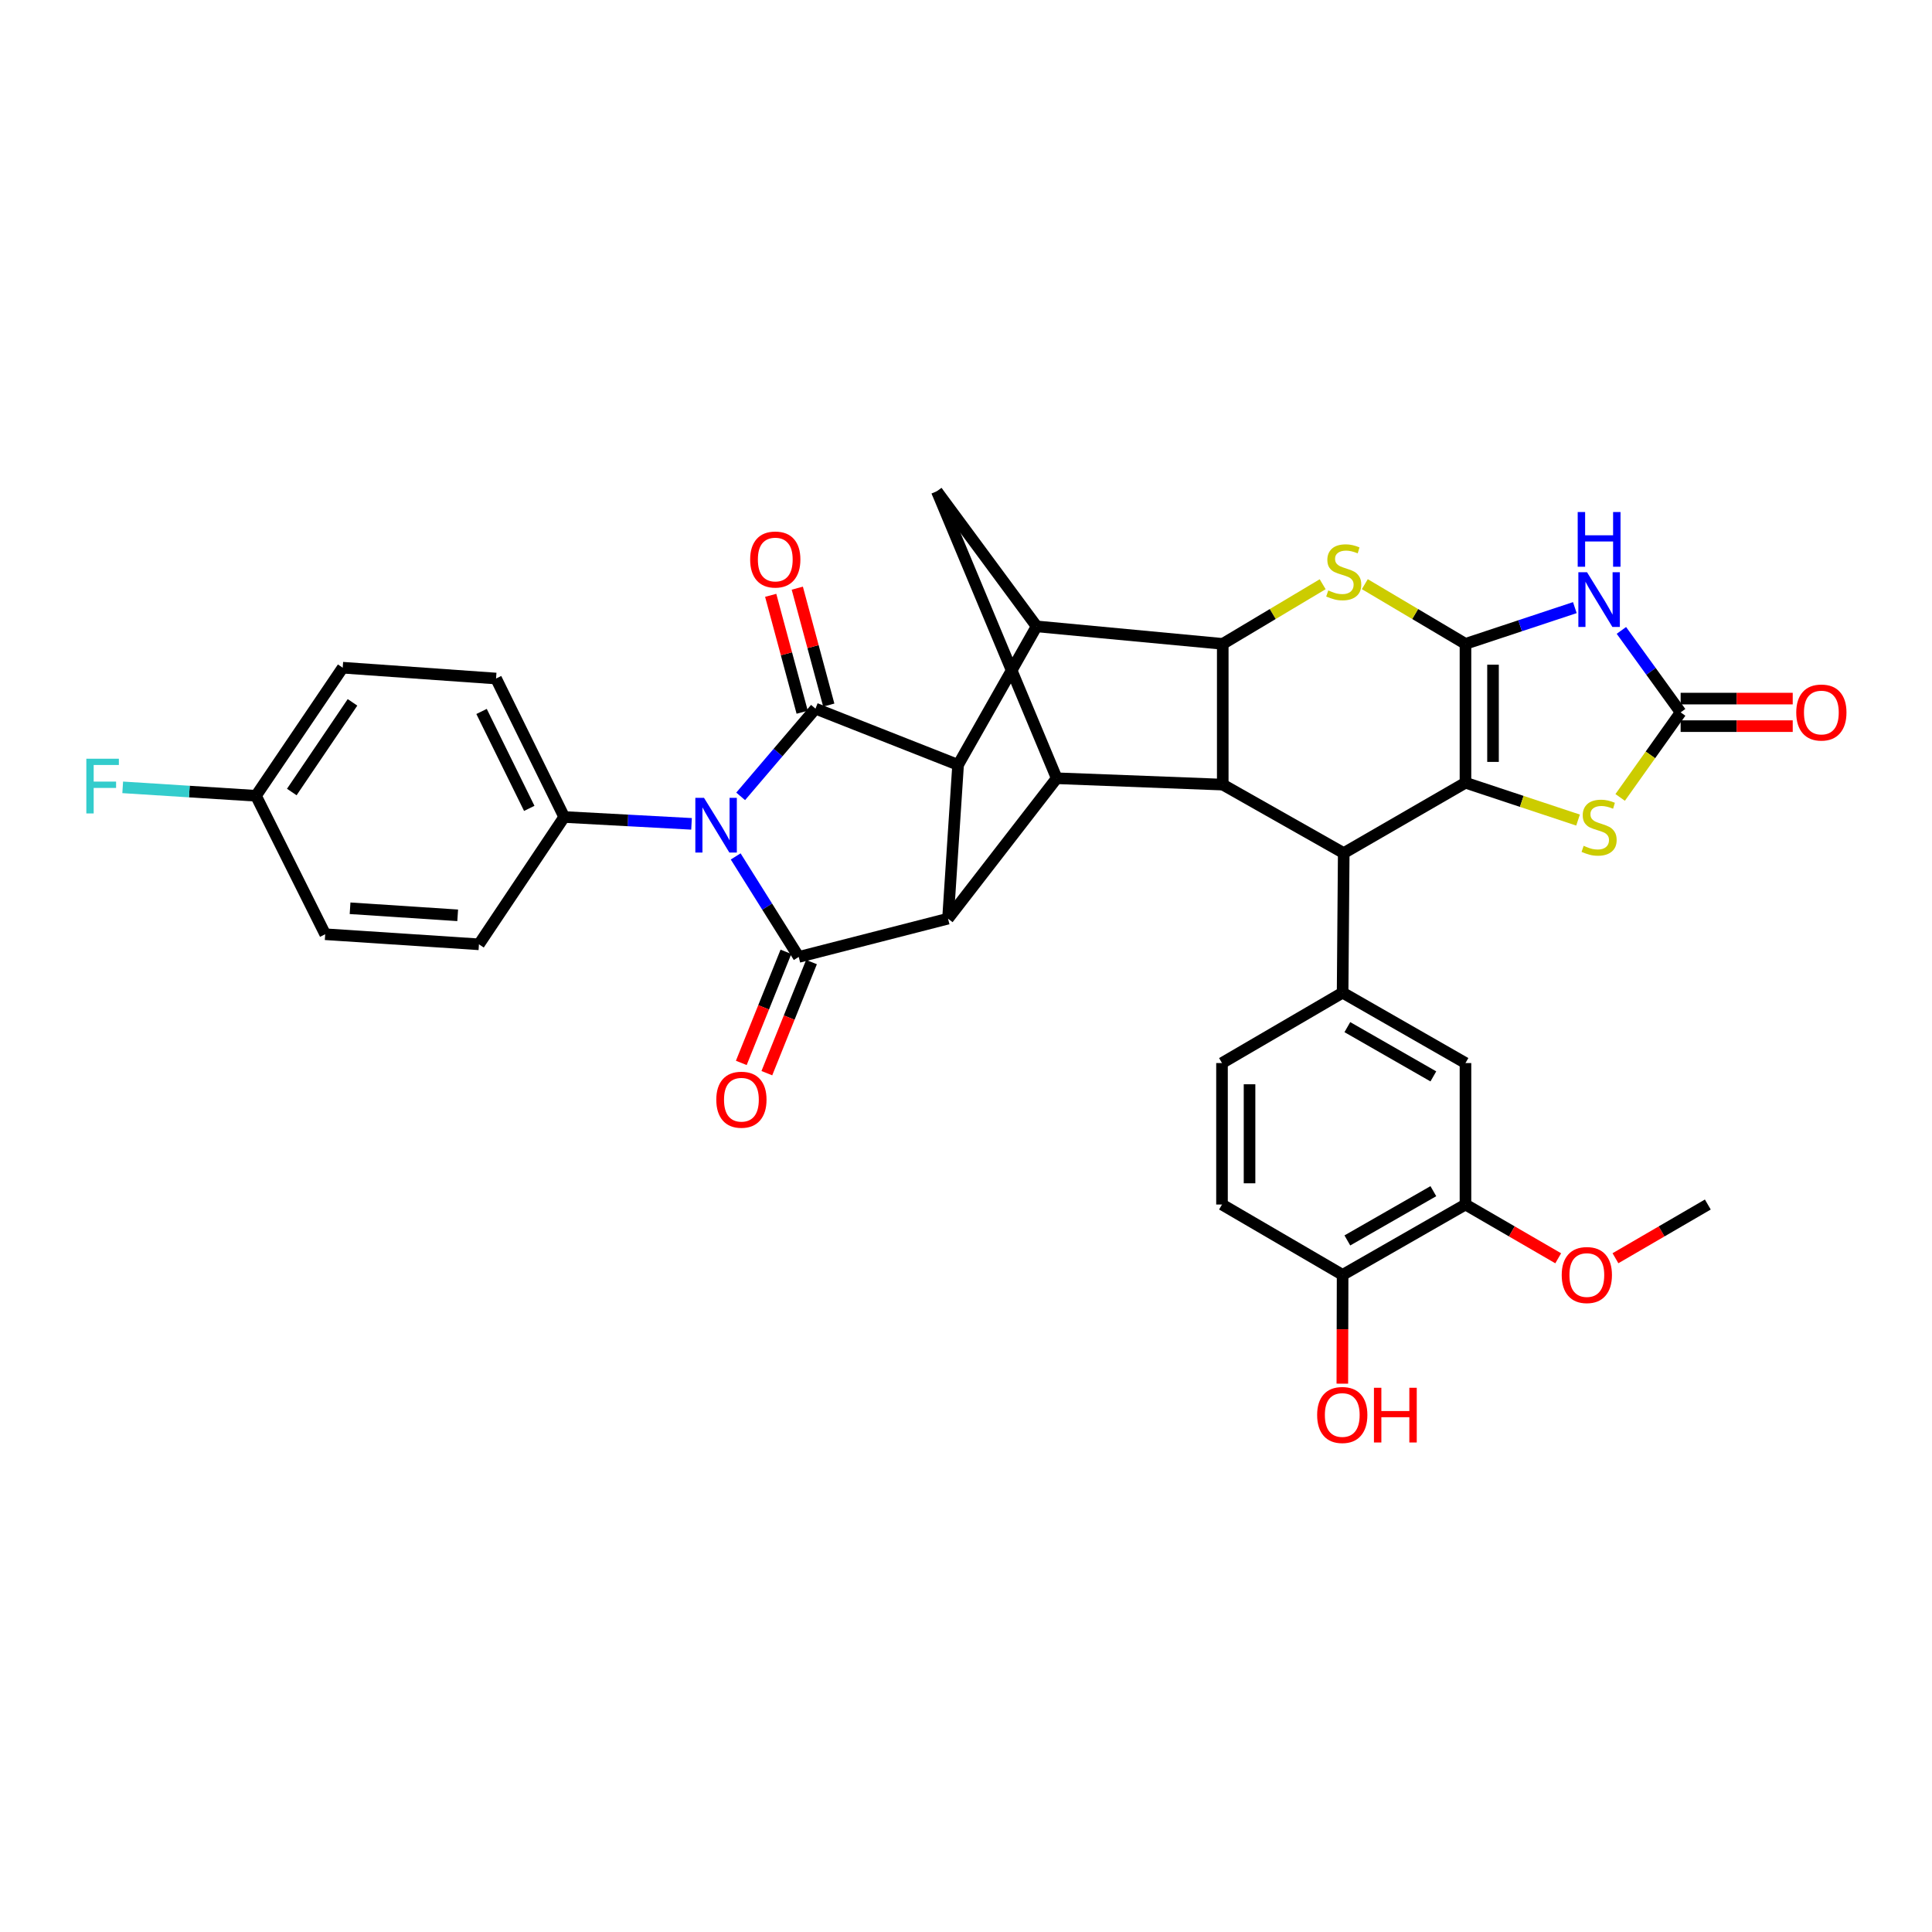<?xml version='1.0' encoding='iso-8859-1'?>
<svg version='1.1' baseProfile='full'
              xmlns='http://www.w3.org/2000/svg'
                      xmlns:rdkit='http://www.rdkit.org/xml'
                      xmlns:xlink='http://www.w3.org/1999/xlink'
                  xml:space='preserve'
width='1000px' height='1000px' viewBox='0 0 1000 1000'>
<!-- END OF HEADER -->
<rect style='opacity:1.0;fill:#FFFFFF;stroke:none' width='1000' height='1000' x='0' y='0'> </rect>
<path class='bond-1' d='M 758.526,333.269 L 758.526,405.139' style='fill:none;fill-rule:evenodd;stroke:#000000;stroke-width:6px;stroke-linecap:butt;stroke-linejoin:miter;stroke-opacity:1' />
<path class='bond-1' d='M 772.783,344.049 L 772.783,394.359' style='fill:none;fill-rule:evenodd;stroke:#000000;stroke-width:6px;stroke-linecap:butt;stroke-linejoin:miter;stroke-opacity:1' />
<path class='bond-6' d='M 758.526,333.269 L 786.83,323.886' style='fill:none;fill-rule:evenodd;stroke:#000000;stroke-width:6px;stroke-linecap:butt;stroke-linejoin:miter;stroke-opacity:1' />
<path class='bond-6' d='M 786.83,323.886 L 815.134,314.503' style='fill:none;fill-rule:evenodd;stroke:#0000FF;stroke-width:6px;stroke-linecap:butt;stroke-linejoin:miter;stroke-opacity:1' />
<path class='bond-7' d='M 758.526,333.269 L 732.474,317.817' style='fill:none;fill-rule:evenodd;stroke:#000000;stroke-width:6px;stroke-linecap:butt;stroke-linejoin:miter;stroke-opacity:1' />
<path class='bond-7' d='M 732.474,317.817 L 706.423,302.364' style='fill:none;fill-rule:evenodd;stroke:#CCCC00;stroke-width:6px;stroke-linecap:butt;stroke-linejoin:miter;stroke-opacity:1' />
<path class='bond-0' d='M 383.367,412.195 L 402.728,389.496' style='fill:none;fill-rule:evenodd;stroke:#0000FF;stroke-width:6px;stroke-linecap:butt;stroke-linejoin:miter;stroke-opacity:1' />
<path class='bond-0' d='M 402.728,389.496 L 422.089,366.796' style='fill:none;fill-rule:evenodd;stroke:#000000;stroke-width:6px;stroke-linecap:butt;stroke-linejoin:miter;stroke-opacity:1' />
<path class='bond-17' d='M 357.937,426.426 L 324.982,424.649' style='fill:none;fill-rule:evenodd;stroke:#0000FF;stroke-width:6px;stroke-linecap:butt;stroke-linejoin:miter;stroke-opacity:1' />
<path class='bond-17' d='M 324.982,424.649 L 292.027,422.873' style='fill:none;fill-rule:evenodd;stroke:#000000;stroke-width:6px;stroke-linecap:butt;stroke-linejoin:miter;stroke-opacity:1' />
<path class='bond-39' d='M 380.788,443.283 L 397.102,469.294' style='fill:none;fill-rule:evenodd;stroke:#0000FF;stroke-width:6px;stroke-linecap:butt;stroke-linejoin:miter;stroke-opacity:1' />
<path class='bond-39' d='M 397.102,469.294 L 413.416,495.306' style='fill:none;fill-rule:evenodd;stroke:#000000;stroke-width:6px;stroke-linecap:butt;stroke-linejoin:miter;stroke-opacity:1' />
<path class='bond-9' d='M 758.526,405.139 L 695.511,441.557' style='fill:none;fill-rule:evenodd;stroke:#000000;stroke-width:6px;stroke-linecap:butt;stroke-linejoin:miter;stroke-opacity:1' />
<path class='bond-14' d='M 758.526,405.139 L 787.66,414.8' style='fill:none;fill-rule:evenodd;stroke:#000000;stroke-width:6px;stroke-linecap:butt;stroke-linejoin:miter;stroke-opacity:1' />
<path class='bond-14' d='M 787.66,414.8 L 816.794,424.462' style='fill:none;fill-rule:evenodd;stroke:#CCCC00;stroke-width:6px;stroke-linecap:butt;stroke-linejoin:miter;stroke-opacity:1' />
<path class='bond-2' d='M 422.089,366.796 L 495.907,395.896' style='fill:none;fill-rule:evenodd;stroke:#000000;stroke-width:6px;stroke-linecap:butt;stroke-linejoin:miter;stroke-opacity:1' />
<path class='bond-20' d='M 428.972,364.943 L 420.825,334.687' style='fill:none;fill-rule:evenodd;stroke:#000000;stroke-width:6px;stroke-linecap:butt;stroke-linejoin:miter;stroke-opacity:1' />
<path class='bond-20' d='M 420.825,334.687 L 412.678,304.431' style='fill:none;fill-rule:evenodd;stroke:#FF0000;stroke-width:6px;stroke-linecap:butt;stroke-linejoin:miter;stroke-opacity:1' />
<path class='bond-20' d='M 415.205,368.65 L 407.058,338.394' style='fill:none;fill-rule:evenodd;stroke:#000000;stroke-width:6px;stroke-linecap:butt;stroke-linejoin:miter;stroke-opacity:1' />
<path class='bond-20' d='M 407.058,338.394 L 398.911,308.138' style='fill:none;fill-rule:evenodd;stroke:#FF0000;stroke-width:6px;stroke-linecap:butt;stroke-linejoin:miter;stroke-opacity:1' />
<path class='bond-3' d='M 413.416,495.306 L 490.688,475.489' style='fill:none;fill-rule:evenodd;stroke:#000000;stroke-width:6px;stroke-linecap:butt;stroke-linejoin:miter;stroke-opacity:1' />
<path class='bond-19' d='M 406.801,492.648 L 395.247,521.403' style='fill:none;fill-rule:evenodd;stroke:#000000;stroke-width:6px;stroke-linecap:butt;stroke-linejoin:miter;stroke-opacity:1' />
<path class='bond-19' d='M 395.247,521.403 L 383.692,550.158' style='fill:none;fill-rule:evenodd;stroke:#FF0000;stroke-width:6px;stroke-linecap:butt;stroke-linejoin:miter;stroke-opacity:1' />
<path class='bond-19' d='M 420.03,497.964 L 408.476,526.718' style='fill:none;fill-rule:evenodd;stroke:#000000;stroke-width:6px;stroke-linecap:butt;stroke-linejoin:miter;stroke-opacity:1' />
<path class='bond-19' d='M 408.476,526.718 L 396.921,555.473' style='fill:none;fill-rule:evenodd;stroke:#FF0000;stroke-width:6px;stroke-linecap:butt;stroke-linejoin:miter;stroke-opacity:1' />
<path class='bond-4' d='M 490.688,475.489 L 495.907,395.896' style='fill:none;fill-rule:evenodd;stroke:#000000;stroke-width:6px;stroke-linecap:butt;stroke-linejoin:miter;stroke-opacity:1' />
<path class='bond-38' d='M 490.688,475.489 L 546.947,402.826' style='fill:none;fill-rule:evenodd;stroke:#000000;stroke-width:6px;stroke-linecap:butt;stroke-linejoin:miter;stroke-opacity:1' />
<path class='bond-5' d='M 495.907,395.896 L 536.547,324.208' style='fill:none;fill-rule:evenodd;stroke:#000000;stroke-width:6px;stroke-linecap:butt;stroke-linejoin:miter;stroke-opacity:1' />
<path class='bond-13' d='M 839.233,326.3 L 854.564,347.51' style='fill:none;fill-rule:evenodd;stroke:#0000FF;stroke-width:6px;stroke-linecap:butt;stroke-linejoin:miter;stroke-opacity:1' />
<path class='bond-13' d='M 854.564,347.51 L 869.896,368.721' style='fill:none;fill-rule:evenodd;stroke:#000000;stroke-width:6px;stroke-linecap:butt;stroke-linejoin:miter;stroke-opacity:1' />
<path class='bond-8' d='M 684.608,302.4 L 658.75,317.834' style='fill:none;fill-rule:evenodd;stroke:#CCCC00;stroke-width:6px;stroke-linecap:butt;stroke-linejoin:miter;stroke-opacity:1' />
<path class='bond-8' d='M 658.75,317.834 L 632.892,333.269' style='fill:none;fill-rule:evenodd;stroke:#000000;stroke-width:6px;stroke-linecap:butt;stroke-linejoin:miter;stroke-opacity:1' />
<path class='bond-10' d='M 632.892,333.269 L 632.892,406.113' style='fill:none;fill-rule:evenodd;stroke:#000000;stroke-width:6px;stroke-linecap:butt;stroke-linejoin:miter;stroke-opacity:1' />
<path class='bond-11' d='M 632.892,333.269 L 536.547,324.208' style='fill:none;fill-rule:evenodd;stroke:#000000;stroke-width:6px;stroke-linecap:butt;stroke-linejoin:miter;stroke-opacity:1' />
<path class='bond-15' d='M 695.511,441.557 L 694.933,513.808' style='fill:none;fill-rule:evenodd;stroke:#000000;stroke-width:6px;stroke-linecap:butt;stroke-linejoin:miter;stroke-opacity:1' />
<path class='bond-36' d='M 695.511,441.557 L 632.892,406.113' style='fill:none;fill-rule:evenodd;stroke:#000000;stroke-width:6px;stroke-linecap:butt;stroke-linejoin:miter;stroke-opacity:1' />
<path class='bond-12' d='M 632.892,406.113 L 546.947,402.826' style='fill:none;fill-rule:evenodd;stroke:#000000;stroke-width:6px;stroke-linecap:butt;stroke-linejoin:miter;stroke-opacity:1' />
<path class='bond-16' d='M 536.547,324.208 L 484.906,254.278' style='fill:none;fill-rule:evenodd;stroke:#000000;stroke-width:6px;stroke-linecap:butt;stroke-linejoin:miter;stroke-opacity:1' />
<path class='bond-37' d='M 546.947,402.826 L 484.906,254.278' style='fill:none;fill-rule:evenodd;stroke:#000000;stroke-width:6px;stroke-linecap:butt;stroke-linejoin:miter;stroke-opacity:1' />
<path class='bond-22' d='M 869.896,375.849 L 898.904,375.849' style='fill:none;fill-rule:evenodd;stroke:#000000;stroke-width:6px;stroke-linecap:butt;stroke-linejoin:miter;stroke-opacity:1' />
<path class='bond-22' d='M 898.904,375.849 L 927.912,375.849' style='fill:none;fill-rule:evenodd;stroke:#FF0000;stroke-width:6px;stroke-linecap:butt;stroke-linejoin:miter;stroke-opacity:1' />
<path class='bond-22' d='M 869.896,361.592 L 898.904,361.592' style='fill:none;fill-rule:evenodd;stroke:#000000;stroke-width:6px;stroke-linecap:butt;stroke-linejoin:miter;stroke-opacity:1' />
<path class='bond-22' d='M 898.904,361.592 L 927.912,361.592' style='fill:none;fill-rule:evenodd;stroke:#FF0000;stroke-width:6px;stroke-linecap:butt;stroke-linejoin:miter;stroke-opacity:1' />
<path class='bond-35' d='M 869.896,368.721 L 854.246,390.733' style='fill:none;fill-rule:evenodd;stroke:#000000;stroke-width:6px;stroke-linecap:butt;stroke-linejoin:miter;stroke-opacity:1' />
<path class='bond-35' d='M 854.246,390.733 L 838.596,412.745' style='fill:none;fill-rule:evenodd;stroke:#CCCC00;stroke-width:6px;stroke-linecap:butt;stroke-linejoin:miter;stroke-opacity:1' />
<path class='bond-18' d='M 694.933,513.808 L 758.526,550.234' style='fill:none;fill-rule:evenodd;stroke:#000000;stroke-width:6px;stroke-linecap:butt;stroke-linejoin:miter;stroke-opacity:1' />
<path class='bond-18' d='M 697.386,531.643 L 741.901,557.141' style='fill:none;fill-rule:evenodd;stroke:#000000;stroke-width:6px;stroke-linecap:butt;stroke-linejoin:miter;stroke-opacity:1' />
<path class='bond-23' d='M 694.933,513.808 L 632.504,550.234' style='fill:none;fill-rule:evenodd;stroke:#000000;stroke-width:6px;stroke-linecap:butt;stroke-linejoin:miter;stroke-opacity:1' />
<path class='bond-26' d='M 292.027,422.873 L 256.757,351.201' style='fill:none;fill-rule:evenodd;stroke:#000000;stroke-width:6px;stroke-linecap:butt;stroke-linejoin:miter;stroke-opacity:1' />
<path class='bond-26' d='M 273.944,418.417 L 249.255,368.246' style='fill:none;fill-rule:evenodd;stroke:#000000;stroke-width:6px;stroke-linecap:butt;stroke-linejoin:miter;stroke-opacity:1' />
<path class='bond-27' d='M 292.027,422.873 L 247.902,488.779' style='fill:none;fill-rule:evenodd;stroke:#000000;stroke-width:6px;stroke-linecap:butt;stroke-linejoin:miter;stroke-opacity:1' />
<path class='bond-21' d='M 758.526,550.234 L 758.526,623.459' style='fill:none;fill-rule:evenodd;stroke:#000000;stroke-width:6px;stroke-linecap:butt;stroke-linejoin:miter;stroke-opacity:1' />
<path class='bond-29' d='M 758.526,623.459 L 782.527,637.373' style='fill:none;fill-rule:evenodd;stroke:#000000;stroke-width:6px;stroke-linecap:butt;stroke-linejoin:miter;stroke-opacity:1' />
<path class='bond-29' d='M 782.527,637.373 L 806.528,651.288' style='fill:none;fill-rule:evenodd;stroke:#FF0000;stroke-width:6px;stroke-linecap:butt;stroke-linejoin:miter;stroke-opacity:1' />
<path class='bond-40' d='M 758.526,623.459 L 694.933,659.877' style='fill:none;fill-rule:evenodd;stroke:#000000;stroke-width:6px;stroke-linecap:butt;stroke-linejoin:miter;stroke-opacity:1' />
<path class='bond-40' d='M 741.902,616.55 L 697.387,642.043' style='fill:none;fill-rule:evenodd;stroke:#000000;stroke-width:6px;stroke-linecap:butt;stroke-linejoin:miter;stroke-opacity:1' />
<path class='bond-25' d='M 632.504,550.234 L 632.504,623.459' style='fill:none;fill-rule:evenodd;stroke:#000000;stroke-width:6px;stroke-linecap:butt;stroke-linejoin:miter;stroke-opacity:1' />
<path class='bond-25' d='M 646.761,561.218 L 646.761,612.475' style='fill:none;fill-rule:evenodd;stroke:#000000;stroke-width:6px;stroke-linecap:butt;stroke-linejoin:miter;stroke-opacity:1' />
<path class='bond-24' d='M 694.933,659.877 L 632.504,623.459' style='fill:none;fill-rule:evenodd;stroke:#000000;stroke-width:6px;stroke-linecap:butt;stroke-linejoin:miter;stroke-opacity:1' />
<path class='bond-33' d='M 694.933,659.877 L 694.862,688.028' style='fill:none;fill-rule:evenodd;stroke:#000000;stroke-width:6px;stroke-linecap:butt;stroke-linejoin:miter;stroke-opacity:1' />
<path class='bond-33' d='M 694.862,688.028 L 694.791,716.179' style='fill:none;fill-rule:evenodd;stroke:#FF0000;stroke-width:6px;stroke-linecap:butt;stroke-linejoin:miter;stroke-opacity:1' />
<path class='bond-30' d='M 256.757,351.201 L 177.386,345.601' style='fill:none;fill-rule:evenodd;stroke:#000000;stroke-width:6px;stroke-linecap:butt;stroke-linejoin:miter;stroke-opacity:1' />
<path class='bond-31' d='M 247.902,488.779 L 168.325,483.56' style='fill:none;fill-rule:evenodd;stroke:#000000;stroke-width:6px;stroke-linecap:butt;stroke-linejoin:miter;stroke-opacity:1' />
<path class='bond-31' d='M 236.898,473.77 L 181.194,470.116' style='fill:none;fill-rule:evenodd;stroke:#000000;stroke-width:6px;stroke-linecap:butt;stroke-linejoin:miter;stroke-opacity:1' />
<path class='bond-28' d='M 132.493,411.895 L 168.325,483.56' style='fill:none;fill-rule:evenodd;stroke:#000000;stroke-width:6px;stroke-linecap:butt;stroke-linejoin:miter;stroke-opacity:1' />
<path class='bond-32' d='M 132.493,411.895 L 98.003,409.714' style='fill:none;fill-rule:evenodd;stroke:#000000;stroke-width:6px;stroke-linecap:butt;stroke-linejoin:miter;stroke-opacity:1' />
<path class='bond-32' d='M 98.003,409.714 L 63.514,407.532' style='fill:none;fill-rule:evenodd;stroke:#33CCCC;stroke-width:6px;stroke-linecap:butt;stroke-linejoin:miter;stroke-opacity:1' />
<path class='bond-41' d='M 132.493,411.895 L 177.386,345.601' style='fill:none;fill-rule:evenodd;stroke:#000000;stroke-width:6px;stroke-linecap:butt;stroke-linejoin:miter;stroke-opacity:1' />
<path class='bond-41' d='M 151.031,409.945 L 182.457,363.539' style='fill:none;fill-rule:evenodd;stroke:#000000;stroke-width:6px;stroke-linecap:butt;stroke-linejoin:miter;stroke-opacity:1' />
<path class='bond-34' d='M 836.154,651.263 L 860.059,637.361' style='fill:none;fill-rule:evenodd;stroke:#FF0000;stroke-width:6px;stroke-linecap:butt;stroke-linejoin:miter;stroke-opacity:1' />
<path class='bond-34' d='M 860.059,637.361 L 883.963,623.459' style='fill:none;fill-rule:evenodd;stroke:#000000;stroke-width:6px;stroke-linecap:butt;stroke-linejoin:miter;stroke-opacity:1' />
<path  class='atom-1' d='M 364.385 412.95
L 373.665 427.95
Q 374.585 429.43, 376.065 432.11
Q 377.545 434.79, 377.625 434.95
L 377.625 412.95
L 381.385 412.95
L 381.385 441.27
L 377.505 441.27
L 367.545 424.87
Q 366.385 422.95, 365.145 420.75
Q 363.945 418.55, 363.585 417.87
L 363.585 441.27
L 359.905 441.27
L 359.905 412.95
L 364.385 412.95
' fill='#0000FF'/>
<path  class='atom-7' d='M 821.436 296.179
L 830.716 311.179
Q 831.636 312.659, 833.116 315.339
Q 834.596 318.019, 834.676 318.179
L 834.676 296.179
L 838.436 296.179
L 838.436 324.499
L 834.556 324.499
L 824.596 308.099
Q 823.436 306.179, 822.196 303.979
Q 820.996 301.779, 820.636 301.099
L 820.636 324.499
L 816.956 324.499
L 816.956 296.179
L 821.436 296.179
' fill='#0000FF'/>
<path  class='atom-7' d='M 816.616 265.027
L 820.456 265.027
L 820.456 277.067
L 834.936 277.067
L 834.936 265.027
L 838.776 265.027
L 838.776 293.347
L 834.936 293.347
L 834.936 280.267
L 820.456 280.267
L 820.456 293.347
L 816.616 293.347
L 816.616 265.027
' fill='#0000FF'/>
<path  class='atom-8' d='M 687.511 305.612
Q 687.831 305.732, 689.151 306.292
Q 690.471 306.852, 691.911 307.212
Q 693.391 307.532, 694.831 307.532
Q 697.511 307.532, 699.071 306.252
Q 700.631 304.932, 700.631 302.652
Q 700.631 301.092, 699.831 300.132
Q 699.071 299.172, 697.871 298.652
Q 696.671 298.132, 694.671 297.532
Q 692.151 296.772, 690.631 296.052
Q 689.151 295.332, 688.071 293.812
Q 687.031 292.292, 687.031 289.732
Q 687.031 286.172, 689.431 283.972
Q 691.871 281.772, 696.671 281.772
Q 699.951 281.772, 703.671 283.332
L 702.751 286.412
Q 699.351 285.012, 696.791 285.012
Q 694.031 285.012, 692.511 286.172
Q 690.991 287.292, 691.031 289.252
Q 691.031 290.772, 691.791 291.692
Q 692.591 292.612, 693.711 293.132
Q 694.871 293.652, 696.791 294.252
Q 699.351 295.052, 700.871 295.852
Q 702.391 296.652, 703.471 298.292
Q 704.591 299.892, 704.591 302.652
Q 704.591 306.572, 701.951 308.692
Q 699.351 310.772, 694.991 310.772
Q 692.471 310.772, 690.551 310.212
Q 688.671 309.692, 686.431 308.772
L 687.511 305.612
' fill='#CCCC00'/>
<path  class='atom-15' d='M 819.696 437.797
Q 820.016 437.917, 821.336 438.477
Q 822.656 439.037, 824.096 439.397
Q 825.576 439.717, 827.016 439.717
Q 829.696 439.717, 831.256 438.437
Q 832.816 437.117, 832.816 434.837
Q 832.816 433.277, 832.016 432.317
Q 831.256 431.357, 830.056 430.837
Q 828.856 430.317, 826.856 429.717
Q 824.336 428.957, 822.816 428.237
Q 821.336 427.517, 820.256 425.997
Q 819.216 424.477, 819.216 421.917
Q 819.216 418.357, 821.616 416.157
Q 824.056 413.957, 828.856 413.957
Q 832.136 413.957, 835.856 415.517
L 834.936 418.597
Q 831.536 417.197, 828.976 417.197
Q 826.216 417.197, 824.696 418.357
Q 823.176 419.477, 823.216 421.437
Q 823.216 422.957, 823.976 423.877
Q 824.776 424.797, 825.896 425.317
Q 827.056 425.837, 828.976 426.437
Q 831.536 427.237, 833.056 428.037
Q 834.576 428.837, 835.656 430.477
Q 836.776 432.077, 836.776 434.837
Q 836.776 438.757, 834.136 440.877
Q 831.536 442.957, 827.176 442.957
Q 824.656 442.957, 822.736 442.397
Q 820.856 441.877, 818.616 440.957
L 819.696 437.797
' fill='#CCCC00'/>
<path  class='atom-20' d='M 370.753 569.204
Q 370.753 562.404, 374.113 558.604
Q 377.473 554.804, 383.753 554.804
Q 390.033 554.804, 393.393 558.604
Q 396.753 562.404, 396.753 569.204
Q 396.753 576.084, 393.353 580.004
Q 389.953 583.884, 383.753 583.884
Q 377.513 583.884, 374.113 580.004
Q 370.753 576.124, 370.753 569.204
M 383.753 580.684
Q 388.073 580.684, 390.393 577.804
Q 392.753 574.884, 392.753 569.204
Q 392.753 563.644, 390.393 560.844
Q 388.073 558.004, 383.753 558.004
Q 379.433 558.004, 377.073 560.804
Q 374.753 563.604, 374.753 569.204
Q 374.753 574.924, 377.073 577.804
Q 379.433 580.684, 383.753 580.684
' fill='#FF0000'/>
<path  class='atom-21' d='M 388.281 289.604
Q 388.281 282.804, 391.641 279.004
Q 395.001 275.204, 401.281 275.204
Q 407.561 275.204, 410.921 279.004
Q 414.281 282.804, 414.281 289.604
Q 414.281 296.484, 410.881 300.404
Q 407.481 304.284, 401.281 304.284
Q 395.041 304.284, 391.641 300.404
Q 388.281 296.524, 388.281 289.604
M 401.281 301.084
Q 405.601 301.084, 407.921 298.204
Q 410.281 295.284, 410.281 289.604
Q 410.281 284.044, 407.921 281.244
Q 405.601 278.404, 401.281 278.404
Q 396.961 278.404, 394.601 281.204
Q 392.281 284.004, 392.281 289.604
Q 392.281 295.324, 394.601 298.204
Q 396.961 301.084, 401.281 301.084
' fill='#FF0000'/>
<path  class='atom-23' d='M 929.733 368.801
Q 929.733 362.001, 933.093 358.201
Q 936.453 354.401, 942.733 354.401
Q 949.013 354.401, 952.373 358.201
Q 955.733 362.001, 955.733 368.801
Q 955.733 375.681, 952.333 379.601
Q 948.933 383.481, 942.733 383.481
Q 936.493 383.481, 933.093 379.601
Q 929.733 375.721, 929.733 368.801
M 942.733 380.281
Q 947.053 380.281, 949.373 377.401
Q 951.733 374.481, 951.733 368.801
Q 951.733 363.241, 949.373 360.441
Q 947.053 357.601, 942.733 357.601
Q 938.413 357.601, 936.053 360.401
Q 933.733 363.201, 933.733 368.801
Q 933.733 374.521, 936.053 377.401
Q 938.413 380.281, 942.733 380.281
' fill='#FF0000'/>
<path  class='atom-30' d='M 808.343 659.957
Q 808.343 653.157, 811.703 649.357
Q 815.063 645.557, 821.343 645.557
Q 827.623 645.557, 830.983 649.357
Q 834.343 653.157, 834.343 659.957
Q 834.343 666.837, 830.943 670.757
Q 827.543 674.637, 821.343 674.637
Q 815.103 674.637, 811.703 670.757
Q 808.343 666.877, 808.343 659.957
M 821.343 671.437
Q 825.663 671.437, 827.983 668.557
Q 830.343 665.637, 830.343 659.957
Q 830.343 654.397, 827.983 651.597
Q 825.663 648.757, 821.343 648.757
Q 817.023 648.757, 814.663 651.557
Q 812.343 654.357, 812.343 659.957
Q 812.343 665.677, 814.663 668.557
Q 817.023 671.437, 821.343 671.437
' fill='#FF0000'/>
<path  class='atom-33' d='M 44.686 392.714
L 61.526 392.714
L 61.526 395.954
L 48.486 395.954
L 48.486 404.554
L 60.086 404.554
L 60.086 407.834
L 48.486 407.834
L 48.486 421.034
L 44.686 421.034
L 44.686 392.714
' fill='#33CCCC'/>
<path  class='atom-34' d='M 681.751 732.39
Q 681.751 725.59, 685.111 721.79
Q 688.471 717.99, 694.751 717.99
Q 701.031 717.99, 704.391 721.79
Q 707.751 725.59, 707.751 732.39
Q 707.751 739.27, 704.351 743.19
Q 700.951 747.07, 694.751 747.07
Q 688.511 747.07, 685.111 743.19
Q 681.751 739.31, 681.751 732.39
M 694.751 743.87
Q 699.071 743.87, 701.391 740.99
Q 703.751 738.07, 703.751 732.39
Q 703.751 726.83, 701.391 724.03
Q 699.071 721.19, 694.751 721.19
Q 690.431 721.19, 688.071 723.99
Q 685.751 726.79, 685.751 732.39
Q 685.751 738.11, 688.071 740.99
Q 690.431 743.87, 694.751 743.87
' fill='#FF0000'/>
<path  class='atom-34' d='M 711.151 718.31
L 714.991 718.31
L 714.991 730.35
L 729.471 730.35
L 729.471 718.31
L 733.311 718.31
L 733.311 746.63
L 729.471 746.63
L 729.471 733.55
L 714.991 733.55
L 714.991 746.63
L 711.151 746.63
L 711.151 718.31
' fill='#FF0000'/>
</svg>

